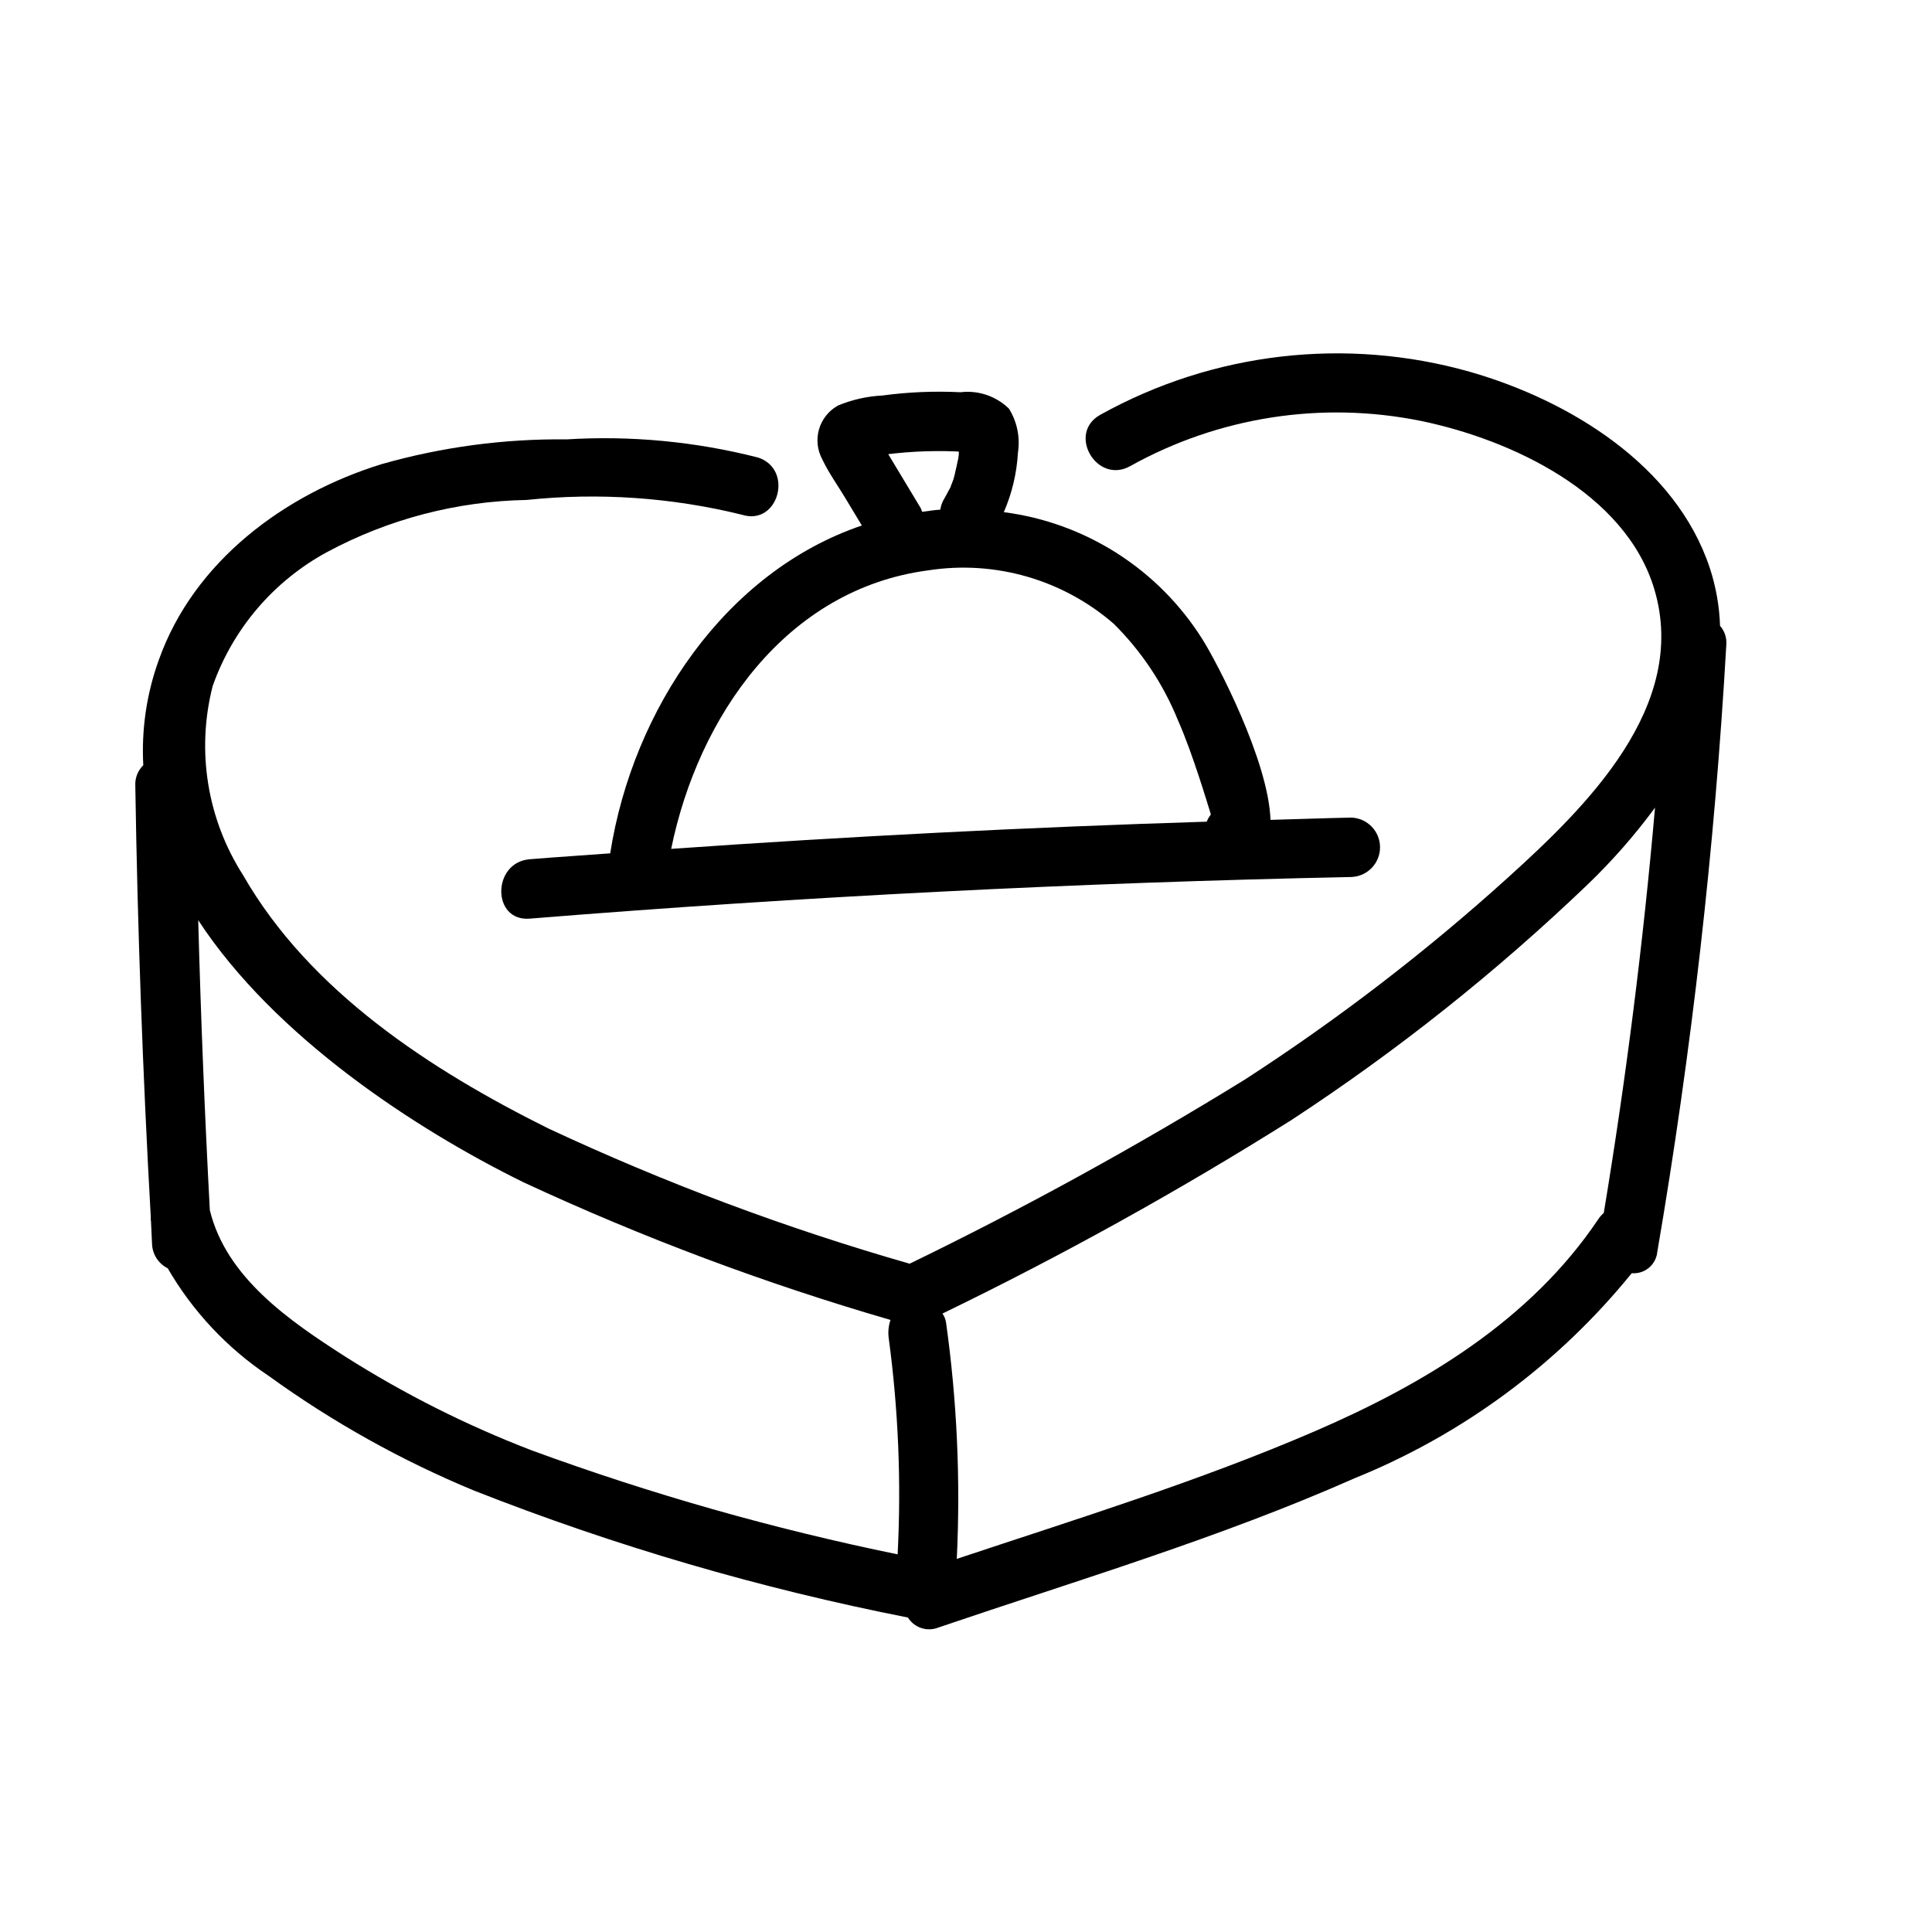 <?xml version="1.0" encoding="UTF-8"?>
<!-- Uploaded to: SVG Repo, www.svgrepo.com, Generator: SVG Repo Mixer Tools -->
<svg fill="#000000" width="800px" height="800px" version="1.1" viewBox="144 144 512 512" xmlns="http://www.w3.org/2000/svg">
 <g>
  <path d="m502.12 360.67c-7.144 0.148-14.281 0.414-21.426 0.605-0.527-15.711-14.312-41.988-18.039-47.855-11.633-18.527-30.938-30.887-52.633-33.691 2.172-5.004 3.438-10.355 3.742-15.801 0.621-4.035-0.223-8.164-2.387-11.633-3.394-3.316-8.113-4.918-12.824-4.348-6.922-0.348-13.859-0.059-20.723 0.867-4.027 0.203-7.988 1.098-11.715 2.637-2.457 1.344-4.281 3.613-5.062 6.305-0.781 2.688-0.461 5.578 0.891 8.035 1.645 3.481 3.996 6.75 5.981 10.047 1.492 2.477 2.981 4.953 4.473 7.426-36.062 12.219-60.691 48.652-66.688 86.879-7.106 0.531-14.211 0.988-21.312 1.562-10.031 0.809-10.117 16.562 0 15.742 72.449-5.852 145.02-9.527 217.72-11.031 4.242-0.148 7.606-3.629 7.606-7.871 0-4.246-3.363-7.727-7.606-7.875zm-114.07-81.934c-2.887-4.793-5.773-9.586-8.66-14.379 0.664-0.078 1.328-0.156 1.992-0.227 1.781-0.184 3.566-0.324 5.356-0.422 3.457-0.188 6.918-0.215 10.383-0.082 0.328 0.012 0.66 0.043 0.988 0.062h-0.004c0.012 0.73-0.074 1.461-0.25 2.168 0.539-1.809-0.008-0.008-0.094 0.461-0.156 0.848-0.34 1.688-0.555 2.523-0.266 1.492-0.734 2.938-1.391 4.301 1-1.625-0.348 0.723-0.52 1.066-0.387 0.77-0.805 1.52-1.238 2.266-0.441 0.805-0.73 1.68-0.859 2.586-1.645 0.105-3.231 0.379-4.84 0.578-0.082-0.309-0.188-0.609-0.309-0.902zm75.75 83.016c-47.352 1.477-94.664 3.883-141.93 7.207 7.152-35.012 30.371-68.863 68.148-73.812 17.676-2.738 35.66 2.449 49.16 14.184 7.312 7.258 13.082 15.922 16.961 25.469 2.137 4.859 3.894 9.895 5.566 14.934 0.676 2.035 1.32 4.078 1.961 6.121 0.383 1.223 0.762 2.445 1.137 3.672 0.023 0.16 0.047 0.223 0.066 0.367v-0.004c-0.449 0.562-0.809 1.191-1.07 1.863z"/>
  <path d="m599.83 309.84c-0.176-5.215-1.09-10.375-2.719-15.332-9.031-27.242-37.184-44.371-63.438-51.938h0.004c-32.918-9.363-68.207-5.277-98.109 11.363-8.852 4.938-0.918 18.539 7.945 13.594 23.43-13.062 50.758-17.312 77.043-11.977 23.961 4.941 54.219 19.09 61.844 44.559 9.285 31.031-18.102 57.754-38.797 76.477-21.773 19.688-45.094 37.59-69.742 53.535-28.762 17.734-58.398 34.016-88.793 48.773-32.832-9.41-64.867-21.406-95.809-35.867-31.082-15.465-63.148-36.27-80.828-67.082v-0.004c-9.539-14.871-12.461-33.043-8.062-50.156 5.363-15.176 16.164-27.82 30.32-35.488 16.27-8.742 34.395-13.477 52.863-13.805 19.109-2.008 38.422-0.68 57.078 3.918 9.684 3.059 13.828-12.137 4.184-15.184v0.004c-16.535-4.219-33.625-5.836-50.66-4.793-16.555-0.184-33.051 2.019-48.977 6.551-25.781 7.945-49.836 25.812-59.102 51.934-3.223 8.922-4.617 18.398-4.102 27.867-1.434 1.406-2.207 3.359-2.117 5.367 0.598 38.184 1.969 76.34 4.109 114.48 0.027 0.254-0.055 0.465 0 0.727l0.043 0.156c0.113 2.055 0.172 4.113 0.289 6.168v-0.004c0.102 2.738 1.695 5.199 4.144 6.418 6.629 11.434 15.789 21.195 26.781 28.535 16.914 12.234 35.203 22.445 54.492 30.418 37.207 14.641 75.664 25.891 114.89 33.605 1.711 2.738 5.141 3.848 8.129 2.633 36.836-12.531 74.539-23.734 110.16-39.504 28.723-11.605 54.023-30.316 73.535-54.379 3.402 0.289 6.414-2.195 6.769-5.594 9.105-53.266 15.211-107 18.297-160.95 0.148-1.836-0.457-3.648-1.676-5.027zm-364.42 193.62c-14.73-9.453-31.422-20.859-35.801-38.738-1.367-25.609-2.391-51.23-3.078-76.863 20.223 30.906 57.414 55.312 86.254 69.488l-0.004-0.004c31.43 14.609 63.93 26.793 97.211 36.453-0.527 1.539-0.691 3.184-0.477 4.797 2.559 18.996 3.352 38.188 2.367 57.328-32.949-6.754-65.348-15.961-96.926-27.539-17.301-6.641-33.898-14.992-49.547-24.922zm333.61-38.02c-0.543 0.477-1.02 1.016-1.426 1.613-17.977 26.82-46.082 43.699-75.188 56.258-30.754 13.27-63.055 23.207-94.852 33.812h0.004c1.012-20.949 0.059-41.945-2.856-62.715-0.133-0.824-0.453-1.609-0.934-2.293l0.016-0.023v0.004c31.707-15.367 62.543-32.469 92.375-51.223 28.035-18.344 54.32-39.234 78.516-62.406 6.547-6.285 12.543-13.117 17.922-20.422-3.144 35.953-7.672 71.754-13.578 107.39z"/>
 </g>
</svg>